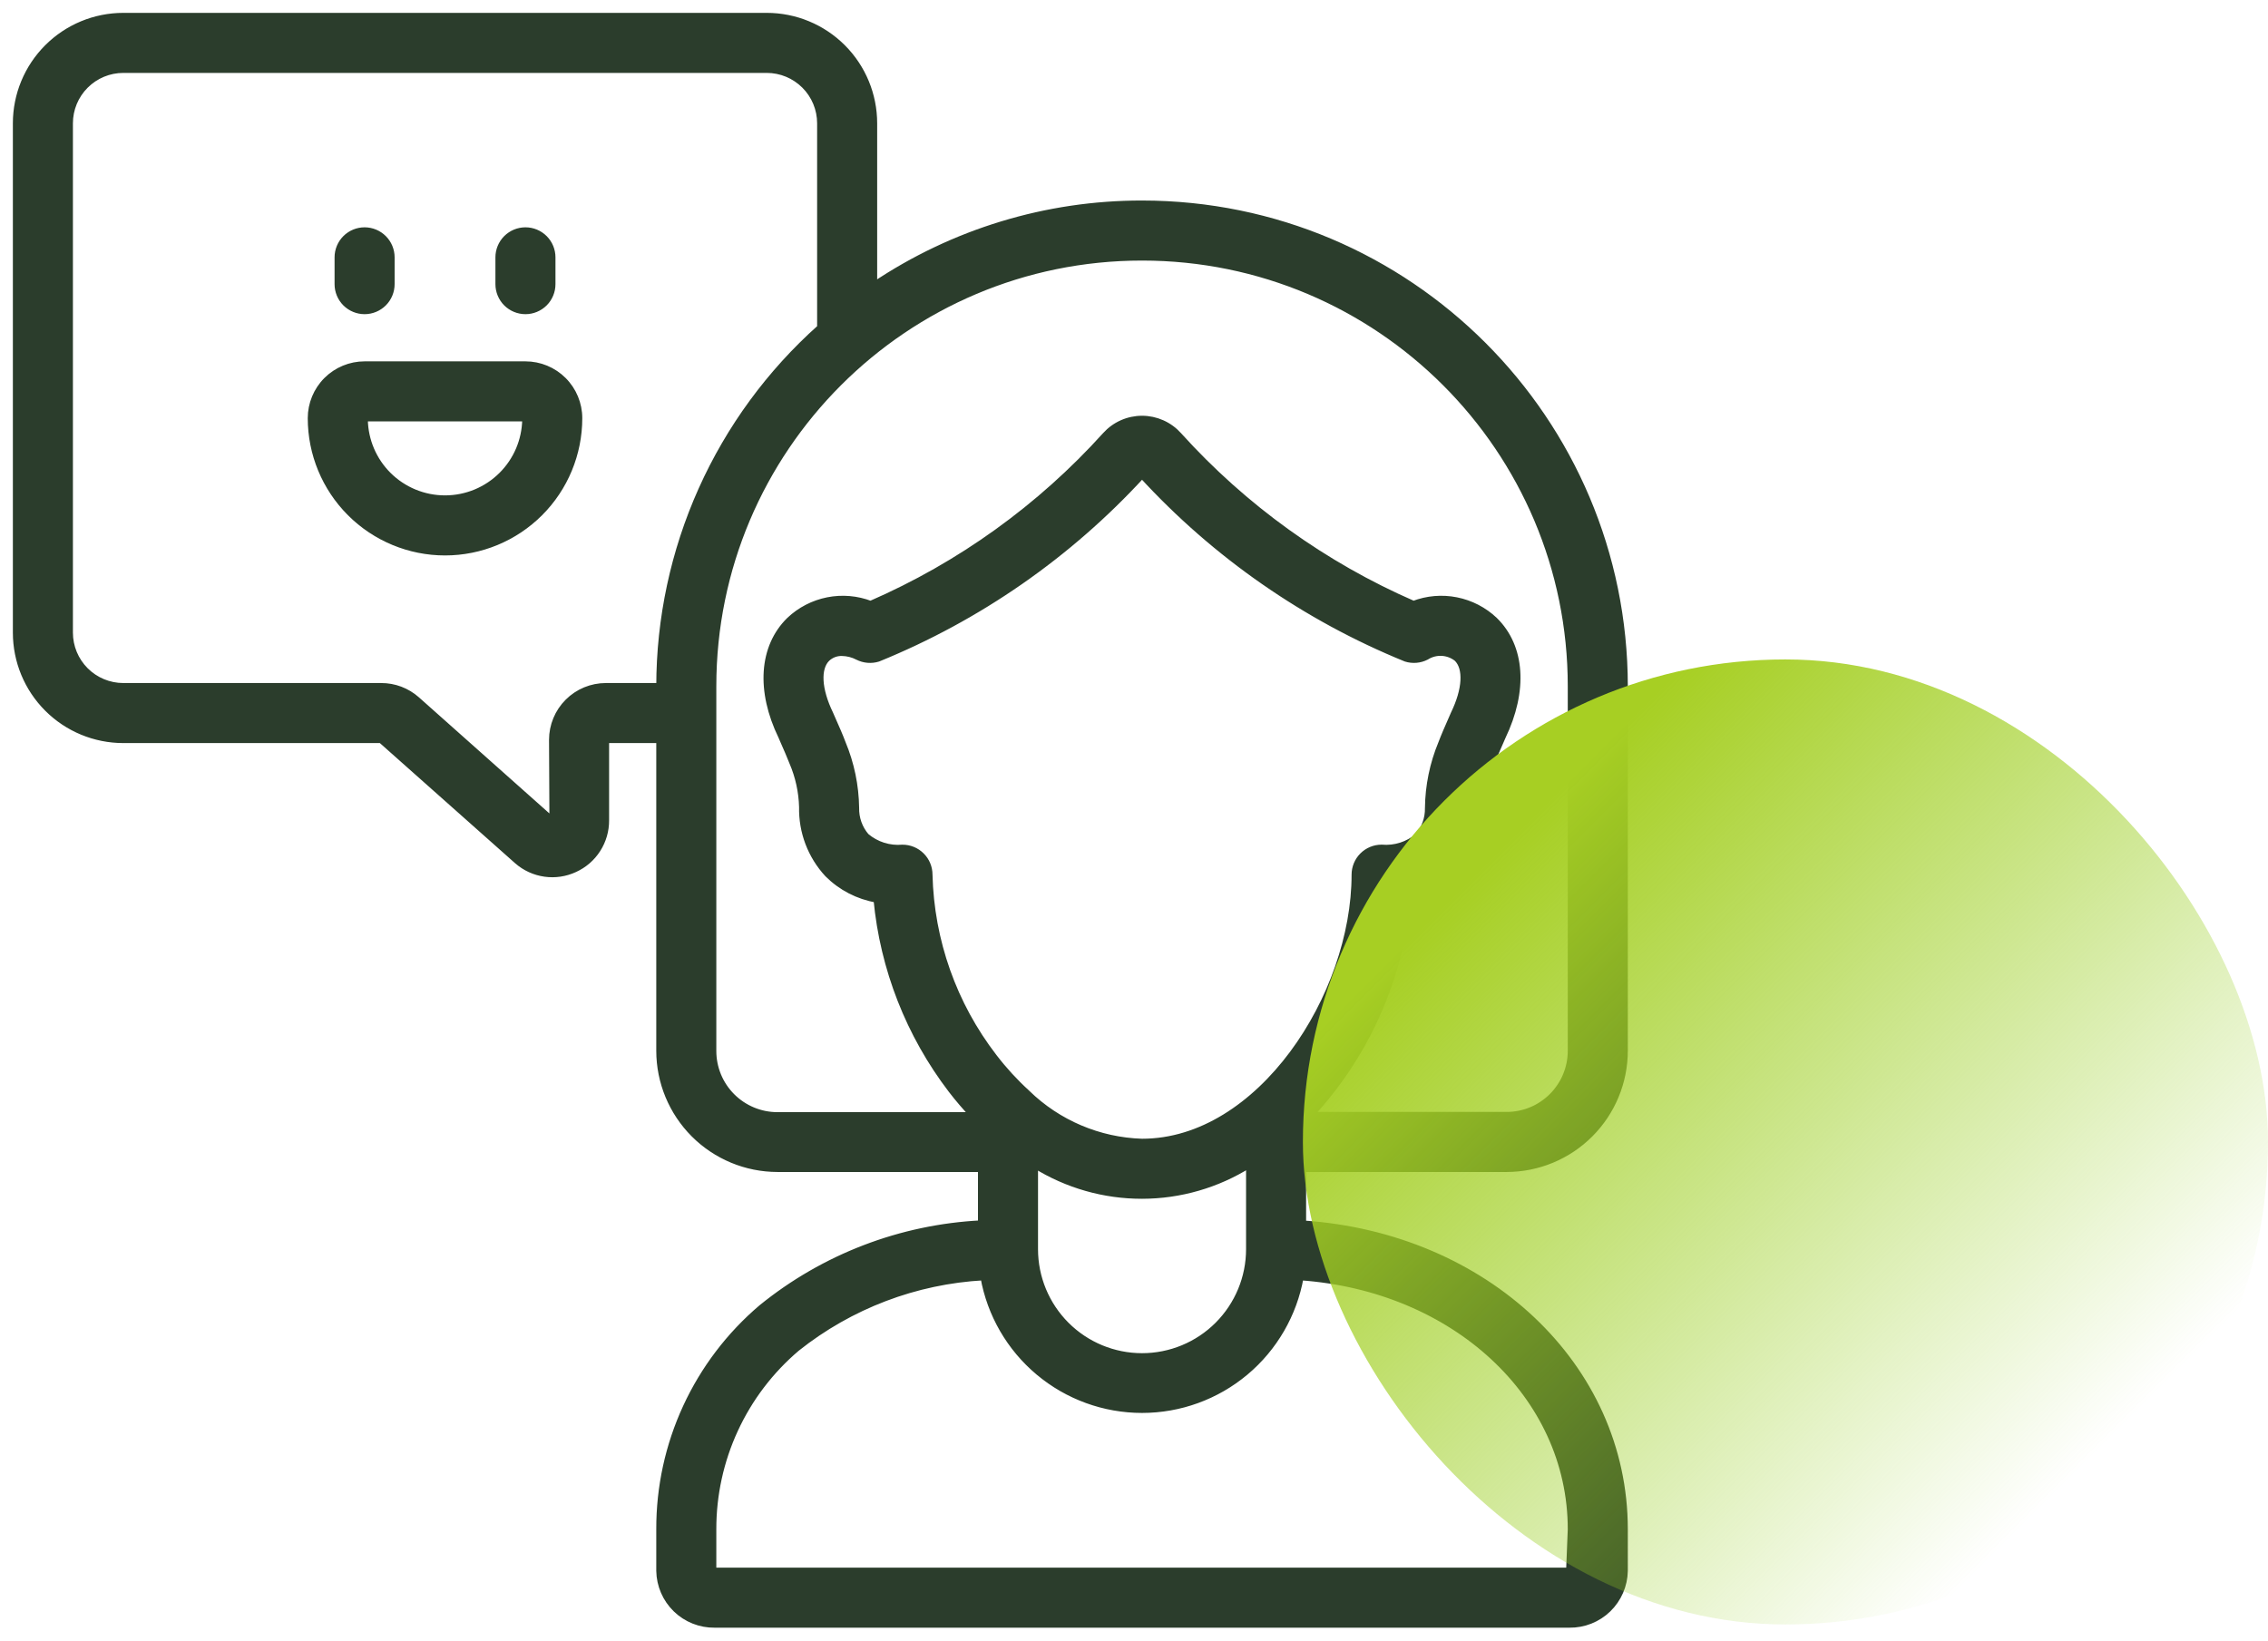 <svg xmlns="http://www.w3.org/2000/svg" width="141" height="102" viewBox="0 0 141 102" fill="none"><mask id="path-1-outside-1_47_42" maskUnits="userSpaceOnUse" x="0" y="0" width="102" height="102" fill="black"><rect fill="white" width="102" height="102"></rect><path d="M71 12.667C65.063 12.661 59.26 14.428 54.333 17.74V7.667C54.333 5.899 53.631 4.203 52.381 2.953C51.13 1.702 49.435 1 47.667 1L7.667 1C5.899 1 4.203 1.702 2.953 2.953C1.702 4.203 1 5.899 1 7.667L1 39.333C1 41.101 1.702 42.797 2.953 44.047C4.203 45.298 5.899 46 7.667 46H23.692L32.167 53.53C32.648 53.949 33.241 54.22 33.874 54.309C34.506 54.399 35.151 54.303 35.73 54.033C36.311 53.769 36.804 53.342 37.147 52.803C37.491 52.265 37.672 51.639 37.667 51V46H41V65.333C41.002 67.278 41.776 69.142 43.15 70.516C44.525 71.891 46.389 72.665 48.333 72.667H61V76.075C56.01 76.326 51.229 78.159 47.35 81.308C45.353 83.004 43.75 85.115 42.653 87.494C41.556 89.874 40.992 92.463 41 95.083V97.667C41.015 98.564 41.385 99.419 42.029 100.044C42.673 100.669 43.539 101.012 44.437 101H97.563C98.461 101.012 99.326 100.669 99.971 100.044C100.615 99.419 100.985 98.564 101 97.667V95.083C101 84.917 92.333 76.837 81 76.083V72.667H93.667C95.611 72.665 97.475 71.891 98.85 70.516C100.224 69.142 100.998 67.278 101 65.333V42.667C100.993 26.1 87.567 12.673 71 12.667ZM37.667 42.667C36.783 42.667 35.935 43.018 35.31 43.643C34.684 44.268 34.333 45.116 34.333 46L34.358 51.022L25.905 43.5C25.297 42.962 24.512 42.665 23.7 42.667H7.667C6.783 42.667 5.935 42.316 5.31 41.69C4.685 41.065 4.333 40.217 4.333 39.333V7.667C4.333 6.783 4.685 5.935 5.31 5.31C5.935 4.685 6.783 4.333 7.667 4.333H47.667C48.551 4.333 49.399 4.685 50.024 5.31C50.649 5.935 51 6.783 51 7.667V20.37C47.857 23.173 45.341 26.608 43.618 30.45C41.895 34.292 41.003 38.456 41 42.667H37.667ZM64.333 72.428C66.334 73.677 68.645 74.337 71.003 74.333C73.361 74.33 75.671 73.662 77.667 72.407V77.667C77.667 79.435 76.964 81.13 75.714 82.381C74.464 83.631 72.768 84.333 71 84.333C69.232 84.333 67.536 83.631 66.286 82.381C65.036 81.13 64.333 79.435 64.333 77.667V72.428ZM71 71C68.322 70.918 65.771 69.835 63.852 67.965L63.835 67.947C63.088 67.266 62.404 66.519 61.79 65.717C59.28 62.462 57.873 58.492 57.773 54.383C57.773 53.941 57.598 53.517 57.285 53.205C56.973 52.892 56.549 52.717 56.107 52.717C55.701 52.753 55.291 52.708 54.903 52.585C54.514 52.462 54.154 52.262 53.843 51.998C53.421 51.506 53.197 50.875 53.212 50.227C53.193 48.846 52.91 47.481 52.378 46.207C52.212 45.757 51.99 45.262 51.738 44.69L51.607 44.39C50.868 42.867 50.795 41.543 51.413 40.937C51.539 40.819 51.687 40.728 51.847 40.667C52.008 40.607 52.18 40.579 52.352 40.585C52.692 40.592 53.027 40.677 53.328 40.835C53.72 41.033 54.172 41.07 54.59 40.94C60.836 38.398 66.44 34.503 71 29.535C75.559 34.502 81.161 38.397 87.405 40.94C87.823 41.07 88.277 41.032 88.667 40.833C88.957 40.649 89.297 40.56 89.64 40.578C89.984 40.597 90.312 40.721 90.582 40.935C91.2 41.542 91.127 42.865 90.388 44.388L90.362 44.447L90.257 44.688C90.005 45.26 89.788 45.755 89.612 46.22C89.082 47.496 88.803 48.862 88.788 50.243C88.8 50.885 88.575 51.51 88.157 51.997C87.528 52.53 86.713 52.788 85.893 52.715C85.451 52.715 85.027 52.891 84.715 53.203C84.402 53.516 84.227 53.94 84.227 54.382C84.227 61.91 78.333 71 71 71ZM97.667 95.083L97.563 97.667H44.333V95.083C44.329 92.941 44.791 90.824 45.69 88.879C46.588 86.934 47.9 85.209 49.533 83.823C52.855 81.179 56.916 79.634 61.155 79.402C61.567 81.713 62.779 83.806 64.579 85.314C66.379 86.822 68.652 87.648 71 87.648C73.348 87.648 75.621 86.822 77.421 85.314C79.221 83.806 80.433 81.713 80.845 79.402C90.392 80.072 97.667 86.722 97.667 95.083ZM97.667 65.333C97.667 66.394 97.245 67.412 96.495 68.162C95.745 68.912 94.728 69.333 93.667 69.333H81.463C84.892 65.64 87.013 60.922 87.5 55.905C88.652 55.708 89.714 55.159 90.54 54.333C91.583 53.21 92.15 51.726 92.122 50.193C92.145 49.234 92.351 48.289 92.728 47.407C92.885 47 93.083 46.55 93.31 46.033L93.403 45.818C94.79 42.932 94.608 40.22 92.915 38.562C92.255 37.936 91.431 37.511 90.539 37.334C89.648 37.157 88.724 37.236 87.875 37.562C82.315 35.142 77.336 31.562 73.272 27.062C72.985 26.743 72.635 26.488 72.243 26.314C71.852 26.14 71.428 26.049 71 26.049C70.572 26.049 70.148 26.14 69.757 26.314C69.365 26.488 69.015 26.743 68.728 27.062C64.665 31.563 59.686 35.143 54.125 37.562C53.276 37.236 52.352 37.157 51.461 37.334C50.569 37.511 49.745 37.937 49.085 38.562C47.385 40.228 47.208 42.95 48.585 45.788L48.69 46.033C48.917 46.55 49.115 47 49.267 47.392C49.645 48.273 49.852 49.217 49.878 50.175C49.845 51.717 50.412 53.212 51.46 54.342C52.287 55.17 53.351 55.721 54.505 55.918C54.913 60.223 56.522 64.326 59.147 67.762C59.58 68.325 60.033 68.85 60.5 69.347H48.333C47.807 69.347 47.286 69.243 46.8 69.041C46.313 68.839 45.872 68.543 45.5 68.17C45.129 67.797 44.834 67.355 44.634 66.868C44.434 66.381 44.332 65.86 44.333 65.333V42.667C44.333 27.938 56.272 16 71 16C85.728 16 97.667 27.938 97.667 42.667V65.333Z"></path></mask><path d="M71 12.667C65.063 12.661 59.26 14.428 54.333 17.74V7.667C54.333 5.899 53.631 4.203 52.381 2.953C51.13 1.702 49.435 1 47.667 1L7.667 1C5.899 1 4.203 1.702 2.953 2.953C1.702 4.203 1 5.899 1 7.667L1 39.333C1 41.101 1.702 42.797 2.953 44.047C4.203 45.298 5.899 46 7.667 46H23.692L32.167 53.53C32.648 53.949 33.241 54.22 33.874 54.309C34.506 54.399 35.151 54.303 35.73 54.033C36.311 53.769 36.804 53.342 37.147 52.803C37.491 52.265 37.672 51.639 37.667 51V46H41V65.333C41.002 67.278 41.776 69.142 43.15 70.516C44.525 71.891 46.389 72.665 48.333 72.667H61V76.075C56.01 76.326 51.229 78.159 47.35 81.308C45.353 83.004 43.75 85.115 42.653 87.494C41.556 89.874 40.992 92.463 41 95.083V97.667C41.015 98.564 41.385 99.419 42.029 100.044C42.673 100.669 43.539 101.012 44.437 101H97.563C98.461 101.012 99.326 100.669 99.971 100.044C100.615 99.419 100.985 98.564 101 97.667V95.083C101 84.917 92.333 76.837 81 76.083V72.667H93.667C95.611 72.665 97.475 71.891 98.85 70.516C100.224 69.142 100.998 67.278 101 65.333V42.667C100.993 26.1 87.567 12.673 71 12.667ZM37.667 42.667C36.783 42.667 35.935 43.018 35.31 43.643C34.684 44.268 34.333 45.116 34.333 46L34.358 51.022L25.905 43.5C25.297 42.962 24.512 42.665 23.7 42.667H7.667C6.783 42.667 5.935 42.316 5.31 41.69C4.685 41.065 4.333 40.217 4.333 39.333V7.667C4.333 6.783 4.685 5.935 5.31 5.31C5.935 4.685 6.783 4.333 7.667 4.333H47.667C48.551 4.333 49.399 4.685 50.024 5.31C50.649 5.935 51 6.783 51 7.667V20.37C47.857 23.173 45.341 26.608 43.618 30.45C41.895 34.292 41.003 38.456 41 42.667H37.667ZM64.333 72.428C66.334 73.677 68.645 74.337 71.003 74.333C73.361 74.33 75.671 73.662 77.667 72.407V77.667C77.667 79.435 76.964 81.13 75.714 82.381C74.464 83.631 72.768 84.333 71 84.333C69.232 84.333 67.536 83.631 66.286 82.381C65.036 81.13 64.333 79.435 64.333 77.667V72.428ZM71 71C68.322 70.918 65.771 69.835 63.852 67.965L63.835 67.947C63.088 67.266 62.404 66.519 61.79 65.717C59.28 62.462 57.873 58.492 57.773 54.383C57.773 53.941 57.598 53.517 57.285 53.205C56.973 52.892 56.549 52.717 56.107 52.717C55.701 52.753 55.291 52.708 54.903 52.585C54.514 52.462 54.154 52.262 53.843 51.998C53.421 51.506 53.197 50.875 53.212 50.227C53.193 48.846 52.91 47.481 52.378 46.207C52.212 45.757 51.99 45.262 51.738 44.69L51.607 44.39C50.868 42.867 50.795 41.543 51.413 40.937C51.539 40.819 51.687 40.728 51.847 40.667C52.008 40.607 52.18 40.579 52.352 40.585C52.692 40.592 53.027 40.677 53.328 40.835C53.72 41.033 54.172 41.07 54.59 40.94C60.836 38.398 66.44 34.503 71 29.535C75.559 34.502 81.161 38.397 87.405 40.94C87.823 41.07 88.277 41.032 88.667 40.833C88.957 40.649 89.297 40.56 89.64 40.578C89.984 40.597 90.312 40.721 90.582 40.935C91.2 41.542 91.127 42.865 90.388 44.388L90.362 44.447L90.257 44.688C90.005 45.26 89.788 45.755 89.612 46.22C89.082 47.496 88.803 48.862 88.788 50.243C88.8 50.885 88.575 51.51 88.157 51.997C87.528 52.53 86.713 52.788 85.893 52.715C85.451 52.715 85.027 52.891 84.715 53.203C84.402 53.516 84.227 53.94 84.227 54.382C84.227 61.91 78.333 71 71 71ZM97.667 95.083L97.563 97.667H44.333V95.083C44.329 92.941 44.791 90.824 45.69 88.879C46.588 86.934 47.9 85.209 49.533 83.823C52.855 81.179 56.916 79.634 61.155 79.402C61.567 81.713 62.779 83.806 64.579 85.314C66.379 86.822 68.652 87.648 71 87.648C73.348 87.648 75.621 86.822 77.421 85.314C79.221 83.806 80.433 81.713 80.845 79.402C90.392 80.072 97.667 86.722 97.667 95.083ZM97.667 65.333C97.667 66.394 97.245 67.412 96.495 68.162C95.745 68.912 94.728 69.333 93.667 69.333H81.463C84.892 65.64 87.013 60.922 87.5 55.905C88.652 55.708 89.714 55.159 90.54 54.333C91.583 53.21 92.15 51.726 92.122 50.193C92.145 49.234 92.351 48.289 92.728 47.407C92.885 47 93.083 46.55 93.31 46.033L93.403 45.818C94.79 42.932 94.608 40.22 92.915 38.562C92.255 37.936 91.431 37.511 90.539 37.334C89.648 37.157 88.724 37.236 87.875 37.562C82.315 35.142 77.336 31.562 73.272 27.062C72.985 26.743 72.635 26.488 72.243 26.314C71.852 26.14 71.428 26.049 71 26.049C70.572 26.049 70.148 26.14 69.757 26.314C69.365 26.488 69.015 26.743 68.728 27.062C64.665 31.563 59.686 35.143 54.125 37.562C53.276 37.236 52.352 37.157 51.461 37.334C50.569 37.511 49.745 37.937 49.085 38.562C47.385 40.228 47.208 42.95 48.585 45.788L48.69 46.033C48.917 46.55 49.115 47 49.267 47.392C49.645 48.273 49.852 49.217 49.878 50.175C49.845 51.717 50.412 53.212 51.46 54.342C52.287 55.17 53.351 55.721 54.505 55.918C54.913 60.223 56.522 64.326 59.147 67.762C59.58 68.325 60.033 68.85 60.5 69.347H48.333C47.807 69.347 47.286 69.243 46.8 69.041C46.313 68.839 45.872 68.543 45.5 68.17C45.129 67.797 44.834 67.355 44.634 66.868C44.434 66.381 44.332 65.86 44.333 65.333V42.667C44.333 27.938 56.272 16 71 16C85.728 16 97.667 27.938 97.667 42.667V65.333Z" fill="#2B3D2C"></path><path d="M71 12.667C65.063 12.661 59.26 14.428 54.333 17.74V7.667C54.333 5.899 53.631 4.203 52.381 2.953C51.13 1.702 49.435 1 47.667 1L7.667 1C5.899 1 4.203 1.702 2.953 2.953C1.702 4.203 1 5.899 1 7.667L1 39.333C1 41.101 1.702 42.797 2.953 44.047C4.203 45.298 5.899 46 7.667 46H23.692L32.167 53.53C32.648 53.949 33.241 54.22 33.874 54.309C34.506 54.399 35.151 54.303 35.73 54.033C36.311 53.769 36.804 53.342 37.147 52.803C37.491 52.265 37.672 51.639 37.667 51V46H41V65.333C41.002 67.278 41.776 69.142 43.15 70.516C44.525 71.891 46.389 72.665 48.333 72.667H61V76.075C56.01 76.326 51.229 78.159 47.35 81.308C45.353 83.004 43.75 85.115 42.653 87.494C41.556 89.874 40.992 92.463 41 95.083V97.667C41.015 98.564 41.385 99.419 42.029 100.044C42.673 100.669 43.539 101.012 44.437 101H97.563C98.461 101.012 99.326 100.669 99.971 100.044C100.615 99.419 100.985 98.564 101 97.667V95.083C101 84.917 92.333 76.837 81 76.083V72.667H93.667C95.611 72.665 97.475 71.891 98.85 70.516C100.224 69.142 100.998 67.278 101 65.333V42.667C100.993 26.1 87.567 12.673 71 12.667ZM37.667 42.667C36.783 42.667 35.935 43.018 35.31 43.643C34.684 44.268 34.333 45.116 34.333 46L34.358 51.022L25.905 43.5C25.297 42.962 24.512 42.665 23.7 42.667H7.667C6.783 42.667 5.935 42.316 5.31 41.69C4.685 41.065 4.333 40.217 4.333 39.333V7.667C4.333 6.783 4.685 5.935 5.31 5.31C5.935 4.685 6.783 4.333 7.667 4.333H47.667C48.551 4.333 49.399 4.685 50.024 5.31C50.649 5.935 51 6.783 51 7.667V20.37C47.857 23.173 45.341 26.608 43.618 30.45C41.895 34.292 41.003 38.456 41 42.667H37.667ZM64.333 72.428C66.334 73.677 68.645 74.337 71.003 74.333C73.361 74.33 75.671 73.662 77.667 72.407V77.667C77.667 79.435 76.964 81.13 75.714 82.381C74.464 83.631 72.768 84.333 71 84.333C69.232 84.333 67.536 83.631 66.286 82.381C65.036 81.13 64.333 79.435 64.333 77.667V72.428ZM71 71C68.322 70.918 65.771 69.835 63.852 67.965L63.835 67.947C63.088 67.266 62.404 66.519 61.79 65.717C59.28 62.462 57.873 58.492 57.773 54.383C57.773 53.941 57.598 53.517 57.285 53.205C56.973 52.892 56.549 52.717 56.107 52.717C55.701 52.753 55.291 52.708 54.903 52.585C54.514 52.462 54.154 52.262 53.843 51.998C53.421 51.506 53.197 50.875 53.212 50.227C53.193 48.846 52.91 47.481 52.378 46.207C52.212 45.757 51.99 45.262 51.738 44.69L51.607 44.39C50.868 42.867 50.795 41.543 51.413 40.937C51.539 40.819 51.687 40.728 51.847 40.667C52.008 40.607 52.18 40.579 52.352 40.585C52.692 40.592 53.027 40.677 53.328 40.835C53.72 41.033 54.172 41.07 54.59 40.94C60.836 38.398 66.44 34.503 71 29.535C75.559 34.502 81.161 38.397 87.405 40.94C87.823 41.07 88.277 41.032 88.667 40.833C88.957 40.649 89.297 40.56 89.64 40.578C89.984 40.597 90.312 40.721 90.582 40.935C91.2 41.542 91.127 42.865 90.388 44.388L90.362 44.447L90.257 44.688C90.005 45.26 89.788 45.755 89.612 46.22C89.082 47.496 88.803 48.862 88.788 50.243C88.8 50.885 88.575 51.51 88.157 51.997C87.528 52.53 86.713 52.788 85.893 52.715C85.451 52.715 85.027 52.891 84.715 53.203C84.402 53.516 84.227 53.94 84.227 54.382C84.227 61.91 78.333 71 71 71ZM97.667 95.083L97.563 97.667H44.333V95.083C44.329 92.941 44.791 90.824 45.69 88.879C46.588 86.934 47.9 85.209 49.533 83.823C52.855 81.179 56.916 79.634 61.155 79.402C61.567 81.713 62.779 83.806 64.579 85.314C66.379 86.822 68.652 87.648 71 87.648C73.348 87.648 75.621 86.822 77.421 85.314C79.221 83.806 80.433 81.713 80.845 79.402C90.392 80.072 97.667 86.722 97.667 95.083ZM97.667 65.333C97.667 66.394 97.245 67.412 96.495 68.162C95.745 68.912 94.728 69.333 93.667 69.333H81.463C84.892 65.64 87.013 60.922 87.5 55.905C88.652 55.708 89.714 55.159 90.54 54.333C91.583 53.21 92.15 51.726 92.122 50.193C92.145 49.234 92.351 48.289 92.728 47.407C92.885 47 93.083 46.55 93.31 46.033L93.403 45.818C94.79 42.932 94.608 40.22 92.915 38.562C92.255 37.936 91.431 37.511 90.539 37.334C89.648 37.157 88.724 37.236 87.875 37.562C82.315 35.142 77.336 31.562 73.272 27.062C72.985 26.743 72.635 26.488 72.243 26.314C71.852 26.14 71.428 26.049 71 26.049C70.572 26.049 70.148 26.14 69.757 26.314C69.365 26.488 69.015 26.743 68.728 27.062C64.665 31.563 59.686 35.143 54.125 37.562C53.276 37.236 52.352 37.157 51.461 37.334C50.569 37.511 49.745 37.937 49.085 38.562C47.385 40.228 47.208 42.95 48.585 45.788L48.69 46.033C48.917 46.55 49.115 47 49.267 47.392C49.645 48.273 49.852 49.217 49.878 50.175C49.845 51.717 50.412 53.212 51.46 54.342C52.287 55.17 53.351 55.721 54.505 55.918C54.913 60.223 56.522 64.326 59.147 67.762C59.58 68.325 60.033 68.85 60.5 69.347H48.333C47.807 69.347 47.286 69.243 46.8 69.041C46.313 68.839 45.872 68.543 45.5 68.17C45.129 67.797 44.834 67.355 44.634 66.868C44.434 66.381 44.332 65.86 44.333 65.333V42.667C44.333 27.938 56.272 16 71 16C85.728 16 97.667 27.938 97.667 42.667V65.333Z" stroke="#2B3D2C" stroke-width="0.4" mask="url(#path-1-outside-1_47_42)"></path><path d="M32.667 22.567H22.667C21.756 22.567 20.883 22.929 20.239 23.572C19.595 24.216 19.233 25.09 19.233 26C19.233 28.237 20.122 30.382 21.703 31.963C23.285 33.545 25.43 34.434 27.667 34.434C29.903 34.434 32.048 33.545 33.63 31.963C35.211 30.382 36.1 28.237 36.1 26C36.1 25.09 35.738 24.216 35.094 23.572C34.45 22.929 33.577 22.567 32.667 22.567ZM27.667 30.9C26.367 30.9 25.121 30.384 24.202 29.465C23.306 28.57 22.793 27.363 22.768 26.1H32.566C32.54 27.363 32.027 28.57 31.131 29.465C30.212 30.384 28.966 30.9 27.667 30.9ZM22.667 19.433C23.135 19.433 23.584 19.247 23.916 18.916C24.247 18.585 24.433 18.135 24.433 17.667V16C24.433 15.532 24.247 15.082 23.916 14.751C23.584 14.42 23.135 14.233 22.667 14.233C22.198 14.233 21.749 14.42 21.417 14.751C21.086 15.082 20.9 15.532 20.9 16V17.667C20.9 18.135 21.086 18.585 21.417 18.916C21.749 19.247 22.198 19.433 22.667 19.433ZM32.667 19.433C33.135 19.433 33.584 19.247 33.916 18.916C34.247 18.585 34.433 18.135 34.433 17.667V16C34.433 15.532 34.247 15.082 33.916 14.751C33.584 14.42 33.135 14.233 32.667 14.233C32.198 14.233 31.749 14.42 31.417 14.751C31.086 15.082 30.9 15.532 30.9 16V17.667C30.9 18.135 31.086 18.585 31.417 18.916C31.749 19.247 32.198 19.433 32.667 19.433Z" fill="#2B3D2C" stroke="#2B3D2C" stroke-width="0.2"></path><rect x="81" y="41" width="60" height="60" rx="30" fill="url(#paint0_linear_47_42)"></rect><defs><linearGradient id="paint0_linear_47_42" x1="93" y1="53" x2="130.333" y2="90.333" gradientUnits="userSpaceOnUse"><stop stop-color="#A7CF23"></stop><stop offset="1" stop-color="#93CF23" stop-opacity="0"></stop></linearGradient></defs></svg>
